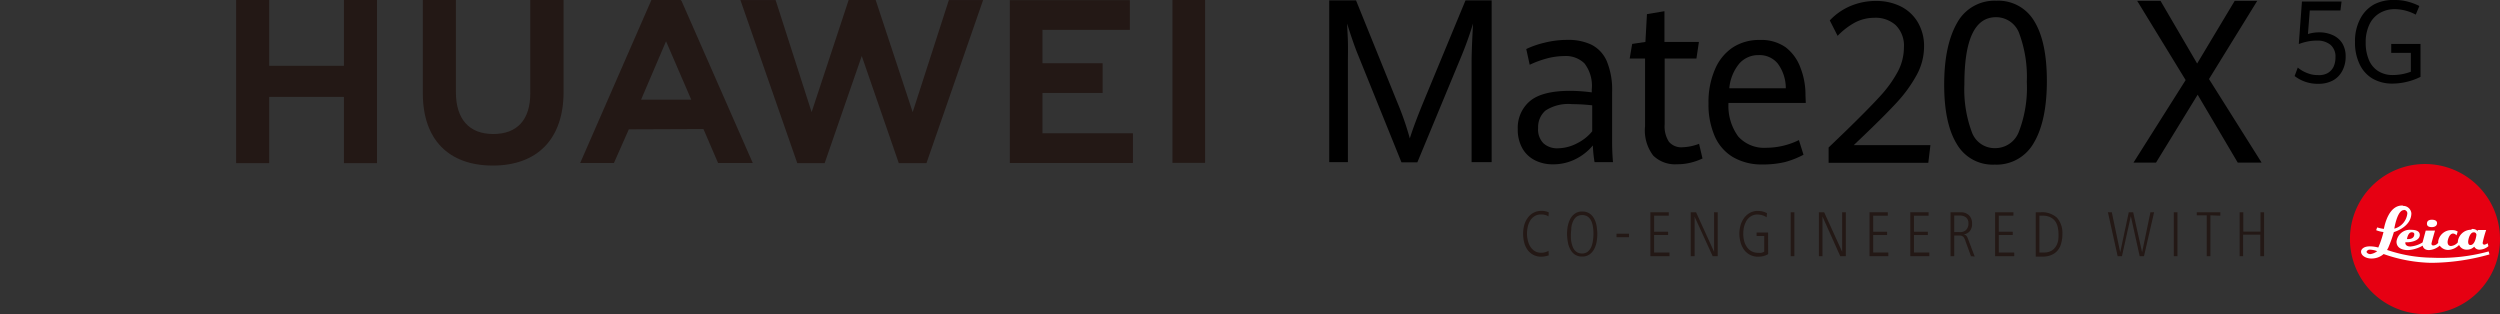 <svg xmlns="http://www.w3.org/2000/svg" viewBox="0 0 341.57 42.91"><rect x="0" y="0" width="341.57" height="42.91" fill="#333333" stroke="none"/><defs><style>.cls-1{fill:#231815;}.cls-2{fill:#e60012;}.cls-3{fill:#fff;}.cls-4{fill:#f7f8f8;opacity:0;}</style></defs><title>资源 3</title><g id="图层_2" data-name="图层 2"><g id="图层_3" data-name="图层 3"><path d="M249.84,20.15,252.08,18c2.12-2.06,3.7-3.66,4.76-4.82a16.44,16.44,0,0,0,2.43-3.35,7.12,7.12,0,0,0,.86-3.37A3.93,3.93,0,0,0,259,3.43a4.1,4.1,0,0,0-2.89-1,5.77,5.77,0,0,0-2.66.64,9.74,9.74,0,0,0-2.38,1.83L250,2.79A8.32,8.32,0,0,1,252.78.84a8.92,8.92,0,0,1,3.59-.71,7.44,7.44,0,0,1,3.25.71A5.63,5.63,0,0,1,262,3a6.36,6.36,0,0,1,.88,3.43,8.08,8.08,0,0,1-1,3.8,18.69,18.69,0,0,1-2.67,3.71q-1.7,1.85-4.69,4.7l-1.25,1.19,10.48,0-.29,2.41H249.84Z"/><path d="M267.35,19.67q-1.73-2.82-1.72-8.16t1.78-8.41a5.81,5.81,0,0,1,5.34-3,5.69,5.69,0,0,1,5.19,2.8c1.15,1.87,1.72,4.6,1.72,8.17s-.59,6.44-1.77,8.42a5.83,5.83,0,0,1-5.37,3A5.64,5.64,0,0,1,267.35,19.67Zm8.51-1.74a16.7,16.7,0,0,0,1.06-6.74,17.09,17.09,0,0,0-1-6.52,3.35,3.35,0,0,0-3.22-2.32q-4.32,0-4.31,9.14a16.76,16.76,0,0,0,1,6.51,3.3,3.3,0,0,0,3.19,2.24A3.45,3.45,0,0,0,275.86,17.93Z"/><path d="M298.62,10.94,292,.12h3.19l5,8.56L305.32.12h3.08L301.81,10.8,309,22.22h-3.26l-5.48-9.28-5.69,9.28h-3.08Z"/><path d="M185.53,7.46c-.25-.6-.51-1.31-.79-2.13s-.51-1.52-.68-2.11c0,.57.07,1.37.1,2.41s0,2,0,3V22.15h-2.55V.05h3.66l5.61,13.86a40.18,40.18,0,0,1,1.74,5c.43-1.37,1.05-3,1.84-4.93L200.23.05h3.57v22.1h-2.74V8.59c0-1.25.07-3,.2-5.37a48.88,48.88,0,0,1-1.69,4.69l-5.92,14.27h-2.17Z"/><path d="M217.86,22.15a17.08,17.08,0,0,1-.23-2.28,7.26,7.26,0,0,1-2.31,1.84,6.73,6.73,0,0,1-3.14.74,5.3,5.3,0,0,1-2.46-.55A4.06,4.06,0,0,1,208,20.27a5.16,5.16,0,0,1-.63-2.64A4.75,4.75,0,0,1,209,13.84q1.65-1.42,5.48-1.43a23.35,23.35,0,0,1,3,.21v-.41a5,5,0,0,0-1-3.55,3.64,3.64,0,0,0-2.77-1,9.41,9.41,0,0,0-2.45.35,13.72,13.72,0,0,0-2.26.84l-.47-2.15A12.21,12.21,0,0,1,211,5.84a12.85,12.85,0,0,1,3.19-.39,7.27,7.27,0,0,1,3.25.66,4.52,4.52,0,0,1,2.08,2.22,10.2,10.2,0,0,1,.74,4.25v6.47c0,.68,0,1.71.12,3.1Zm-2.39-2.57a6.22,6.22,0,0,0,2.07-1.64V14.39a24.51,24.51,0,0,0-2.73-.16,5.73,5.73,0,0,0-3.66.88,3,3,0,0,0-1,2.38,2.68,2.68,0,0,0,.73,2.09,2.77,2.77,0,0,0,2,.68A5.76,5.76,0,0,0,215.47,19.58Z"/><path d="M225.88,21.26a5.65,5.65,0,0,1-1.12-4V8h-2.1L223,6l1.81-.27.21-3.8,2.39-.4v4.2h4.71L231.78,8h-4.34V17a3.82,3.82,0,0,0,.59,2.38,2.21,2.21,0,0,0,1.84.74,7,7,0,0,0,2.27-.47l.47,2a8.09,8.09,0,0,1-1.56.56,7.32,7.32,0,0,1-1.92.23A4.24,4.24,0,0,1,225.88,21.26Z"/><path d="M246.72,14.06H236.16a7.07,7.07,0,0,0,1.34,4.6,4.76,4.76,0,0,0,3.81,1.53,10.2,10.2,0,0,0,4.47-1.05l.63,2a12,12,0,0,1-2.53,1,12.92,12.92,0,0,1-3.1.33,7.74,7.74,0,0,1-4-1,6.2,6.2,0,0,1-2.5-2.86,10.79,10.79,0,0,1-.85-4.5,11.18,11.18,0,0,1,.89-4.65,6.71,6.71,0,0,1,2.46-3,6.6,6.6,0,0,1,3.65-1,5.78,5.78,0,0,1,3.54,1A6.19,6.19,0,0,1,246,9.27a10.15,10.15,0,0,1,.68,3.74Zm-2.73-2a5.64,5.64,0,0,0-1.11-3.39,3.2,3.2,0,0,0-2.58-1.14,3.44,3.44,0,0,0-2.66,1.15,6.16,6.16,0,0,0-1.37,3.38Z"/><polygon class="cls-1" points="46.99 8.99 36.78 8.99 36.78 0 32.26 0 32.26 22.29 36.78 22.29 36.78 13.24 46.99 13.24 46.99 22.29 51.51 22.29 51.51 0 46.99 0 46.99 8.99"/><path class="cls-1" d="M72.45,12.76c0,3.62-1.8,5.55-5.06,5.55s-5.1-2-5.1-5.71V0H57.77V12.76c0,6.26,3.49,9.86,9.56,9.86S77,19,77,12.57V0H72.45Z"/><polygon class="cls-1" points="124.7 15.32 119.64 0 115.95 0 110.89 15.32 105.97 0.01 101.16 0.01 108.93 22.29 112.67 22.29 117.74 7.65 122.8 22.29 126.58 22.29 134.32 0.01 129.64 0.01 124.7 15.32"/><polygon class="cls-1" points="142.43 12.7 150.65 12.7 150.65 8.64 142.43 8.64 142.43 4.08 154.37 4.08 154.37 0.02 137.97 0.02 137.97 22.27 154.79 22.27 154.79 18.21 142.43 18.21 142.43 12.7"/><rect class="cls-1" x="160.19" width="4.46" height="22.25"/><path class="cls-1" d="M96.11,17.63l2,4.64h4.74L93.12.13,93,0h-4L79.27,22.27h4.61L85.77,18h0l.14-.33ZM91,5.64l3.22,7.46h0l.22.52H87.59l.22-.52h0Z"/><path class="cls-2" d="M331.32,42.91a10.25,10.25,0,1,0-10.25-10.25,10.25,10.25,0,0,0,10.25,10.25"/><path class="cls-3" d="M328.28,28.08c-1.93-.07-2.46,2.68-2.57,3.14a.07.07,0,0,1,0,.05,4.88,4.88,0,0,1-.92-.2l-.14.38a3.67,3.67,0,0,0,1,.25,12.92,12.92,0,0,1-.71,2.12,4.33,4.33,0,0,0-1.17-.16c-.85,0-1.15.41-1.18.66-.05.66.78,1,1.36,1a2.48,2.48,0,0,0,1.72-.61,20.67,20.67,0,0,0,6.46,1.2,29.67,29.67,0,0,0,8-1.15l-.11-.41a24.89,24.89,0,0,1-7.71.86,19.8,19.8,0,0,1-6.17-1.06l.16-.3a18.1,18.1,0,0,0,.77-2.14s2.39-.67,2.39-2.58a1.12,1.12,0,0,0-1.13-1m.09.55a.47.47,0,0,1,.48.56,2.4,2.4,0,0,1-1.77,2s.39-2.53,1.29-2.53m3.84,1.31c-.4,0-.67.16-.67.54s.32.47.67.47.71-.15.71-.54-.41-.47-.71-.47m5.36,1.37a1.83,1.83,0,0,0-1.81,1.59c0,.12,0,.13,0,.13a1.4,1.4,0,0,1-.93.5c-.4,0-.47-.33-.47-.54s.2-1.16.74-1.16a.64.64,0,0,1,.48.25l.16-.52a1.29,1.29,0,0,0-.77-.2,1.82,1.82,0,0,0-1.9,1.58.48.48,0,0,1,0,.16.93.93,0,0,1-.66.36.23.23,0,0,1-.25-.27c0-.11.48-1.76.48-1.76l-1.27,0-.43,1.61a3.65,3.65,0,0,1-1.67.56c-.5,0-.68-.27-.68-.45V33.1l.37,0c.11,0,1.6-.11,1.6-1,0-.52-.52-.7-1.18-.7a1.84,1.84,0,0,0-2,1.62c0,.81.69,1.15,1.58,1.15a4.49,4.49,0,0,0,2-.61s.06.61.86.61a2.42,2.42,0,0,0,1.47-.61,1.4,1.4,0,0,0,1.17.59,2.25,2.25,0,0,0,1.47-.68,1.11,1.11,0,0,0,1.07.64,1.36,1.36,0,0,0,1-.41.79.79,0,0,0,.75.41,1.89,1.89,0,0,0,1.19-.48l-.11-.4a1,1,0,0,1-.45.2.23.23,0,0,1-.23-.25,13.87,13.87,0,0,1,.48-1.76l-1.16,0,0,.18s-.17-.32-.77-.32m-8.18.46c.17,0,.3.12.29.25,0,.8-1,.67-1,.67s.14-1,.72-.92m8.41,0a.35.35,0,0,1,.36.34s-.14,1.4-.82,1.4c-.31,0-.31-.35-.31-.45,0-.26.2-1.29.77-1.29m-14.29,2.37h.16a3.2,3.2,0,0,1,.93.21,2,2,0,0,1-.93.4c-.32,0-.52-.2-.52-.31s.19-.28.36-.3"/><path class="cls-1" d="M211.6,34.89a3.14,3.14,0,0,1-1,.18,2.26,2.26,0,0,1-1.14-.27,2.29,2.29,0,0,1-.78-.7,3,3,0,0,1-.44-1,4.89,4.89,0,0,1-.14-1.15,4.81,4.81,0,0,1,.14-1.14,3,3,0,0,1,.46-1,2.25,2.25,0,0,1,1.95-1,2.06,2.06,0,0,1,.48.05,1.81,1.81,0,0,1,.48.16l-.05.55a1.3,1.3,0,0,0-.48-.21,2.2,2.2,0,0,0-.5-.06,1.68,1.68,0,0,0-.92.24,1.84,1.84,0,0,0-.6.61,3,3,0,0,0-.33.85,4.88,4.88,0,0,0-.1.92,4,4,0,0,0,.11.91,2.83,2.83,0,0,0,.33.84,1.87,1.87,0,0,0,.6.62,1.63,1.63,0,0,0,.9.24,2,2,0,0,0,.51-.06,2.57,2.57,0,0,0,.49-.19Z"/><path class="cls-1" d="M218.24,32a6.38,6.38,0,0,1-.09,1,3.33,3.33,0,0,1-.33,1,2.08,2.08,0,0,1-.63.75,1.67,1.67,0,0,1-1,.3,1.73,1.73,0,0,1-1.06-.3,2,2,0,0,1-.62-.75,3.16,3.16,0,0,1-.31-1A7.68,7.68,0,0,1,214.1,32a6.48,6.48,0,0,1,.09-1.05,3.92,3.92,0,0,1,.33-1,2.12,2.12,0,0,1,.64-.75,1.62,1.62,0,0,1,1-.3,1.79,1.79,0,0,1,1.05.29,2.08,2.08,0,0,1,.63.75,3.16,3.16,0,0,1,.31,1A7.8,7.8,0,0,1,218.24,32Zm-.53,0c0-.26,0-.54-.05-.85a3.3,3.3,0,0,0-.2-.85,1.69,1.69,0,0,0-.47-.66,1.41,1.41,0,0,0-1.63,0,1.8,1.8,0,0,0-.47.67,3,3,0,0,0-.21.86c0,.3-.05.58-.05.83s0,.36,0,.56a3.85,3.85,0,0,0,.08.58,3.05,3.05,0,0,0,.16.56,1.87,1.87,0,0,0,.27.48,1.34,1.34,0,0,0,.42.33,1.32,1.32,0,0,0,.59.12,1.2,1.2,0,0,0,.81-.27,1.85,1.85,0,0,0,.47-.66,3.38,3.38,0,0,0,.21-.86C217.69,32.49,217.71,32.21,217.71,32Z"/><path class="cls-1" d="M220.86,32.41v-.48h1.71v.48Z"/><path class="cls-1" d="M225.49,35V29H228v.47h-2v2.19h1.91v.45H226V34.5h2.1V35Z"/><path class="cls-1" d="M234,35l-2.47-5.39V35H231V29h.73l2.46,5.4V29h.5v6Z"/><path class="cls-1" d="M241.58,34.72a2.8,2.8,0,0,1-.65.27,3.08,3.08,0,0,1-.68.08,2.32,2.32,0,0,1-2-1,3.13,3.13,0,0,1-.45-1,4.23,4.23,0,0,1,0-2.27,3.25,3.25,0,0,1,.48-1,2.45,2.45,0,0,1,.79-.71,2.16,2.16,0,0,1,1.1-.27,2.85,2.85,0,0,1,.64.07,2.5,2.5,0,0,1,.61.24l-.05.56a2,2,0,0,0-.6-.28,2.34,2.34,0,0,0-.65-.1,1.58,1.58,0,0,0-.89.24,1.87,1.87,0,0,0-.61.61,3.36,3.36,0,0,0-.34.85,4.09,4.09,0,0,0-.1.91,3.8,3.8,0,0,0,.11.95,2.43,2.43,0,0,0,.36.84,1.81,1.81,0,0,0,.63.6,1.84,1.84,0,0,0,.94.23,1.88,1.88,0,0,0,.43,0,1.56,1.56,0,0,0,.39-.15V32.24H240v-.47h1.57Z"/><path class="cls-1" d="M244.66,35V29h.5v6Z"/><path class="cls-1" d="M251.43,35,249,29.58V35h-.49V29h.72l2.46,5.4V29h.5v6Z"/><path class="cls-1" d="M255.43,35V29h2.5v.47h-2v2.19h1.9v.45h-1.9V34.5H258V35Z"/><path class="cls-1" d="M261,35V29h2.5v.47h-2v2.19h1.9v.45h-1.9V34.5h2.1V35Z"/><path class="cls-1" d="M269.29,35l-.76-2.08c0-.09-.07-.19-.11-.28a1.38,1.38,0,0,0-.14-.24.6.6,0,0,0-.22-.16.68.68,0,0,0-.31-.06H267V35h-.5V29h1.37a1.62,1.62,0,0,1,1.15.41,1.54,1.54,0,0,1,.42,1.14,1.51,1.51,0,0,1-.29,1,1.3,1.3,0,0,1-.88.48.67.67,0,0,1,.38.17,1.16,1.16,0,0,1,.21.37l.94,2.48Zm-.35-4.46a1,1,0,0,0-.32-.83,1.35,1.35,0,0,0-.87-.26H267v2.26h.76a1.15,1.15,0,0,0,.87-.3A1.21,1.21,0,0,0,268.94,30.51Z"/><path class="cls-1" d="M272.59,35V29h2.5v.47h-2v2.19H275v.45h-1.91V34.5h2.11V35Z"/><path class="cls-1" d="M281.78,32a4.31,4.31,0,0,1-.16,1.23,2.47,2.47,0,0,1-.5,1,2.29,2.29,0,0,1-.85.61,3,3,0,0,1-1.21.22h-.92V29h.69a3,3,0,0,1,2.23.77A3.16,3.16,0,0,1,281.78,32Zm-.53,0a4.6,4.6,0,0,0-.11-1,2.32,2.32,0,0,0-.37-.81,1.89,1.89,0,0,0-.68-.53,2.4,2.4,0,0,0-1-.19h-.45V34.5h.57a2.15,2.15,0,0,0,1-.2,1.7,1.7,0,0,0,.63-.56,2.32,2.32,0,0,0,.35-.8A4.4,4.4,0,0,0,281.25,32Z"/><path class="cls-1" d="M292.93,35h-.59l-1.21-5.47L289.92,35h-.59L288,29h.53l1.15,5.47L290.85,29h.6l1.22,5.47L293.81,29h.5Z"/><path class="cls-1" d="M297,35V29h.5v6Z"/><path class="cls-1" d="M302,29.42V35h-.5V29.42h-1.36V29h3.22v.47Z"/><path class="cls-1" d="M308.82,35V32.06h-2.35V35H306V29h.5v2.64h2.35V29h.49v6Z"/><path d="M313.51,10.39l.43-1.16a4.36,4.36,0,0,0,1.26.74,3.8,3.8,0,0,0,1.51.29A2.47,2.47,0,0,0,318,10a2,2,0,0,0,.82-.86,3,3,0,0,0,.27-1.31,2.1,2.1,0,0,0-.67-1.7,2.78,2.78,0,0,0-1.88-.58,5.74,5.74,0,0,0-1.34.14,7.12,7.12,0,0,0-1.12.33l.43-5.81h5.41l-.15,1.22h-4.19l-.25,3.22a5.09,5.09,0,0,1,1.55-.23,4.39,4.39,0,0,1,1.84.38A2.94,2.94,0,0,1,320,5.88a3.37,3.37,0,0,1,.48,1.85,4,4,0,0,1-.46,1.95A3.16,3.16,0,0,1,318.73,11a4.16,4.16,0,0,1-2,.45A5.13,5.13,0,0,1,313.51,10.39Z"/><path d="M324.14,10.73a4.49,4.49,0,0,1-1.77-2,6.72,6.72,0,0,1-.61-3,6.54,6.54,0,0,1,.71-3.15,4.69,4.69,0,0,1,1.94-2A5.7,5.7,0,0,1,327.2,0,6.72,6.72,0,0,1,329,.23a7.54,7.54,0,0,1,1.55.59L330.06,2a6.21,6.21,0,0,0-2.82-.75,4,4,0,0,0-2.09.53,3.54,3.54,0,0,0-1.42,1.56,5.58,5.58,0,0,0-.51,2.49,5.92,5.92,0,0,0,.4,2.26,3.3,3.3,0,0,0,1.24,1.58,3.64,3.64,0,0,0,2.13.58,7,7,0,0,0,2.4-.45V7.22h-2.68V6h4V10.5a8.42,8.42,0,0,1-1.88.68,8.34,8.34,0,0,1-2,.24A5.3,5.3,0,0,1,324.14,10.73Z"/><rect class="cls-4" y="0.38" width="32.26" height="35.27"/></g></g></svg>
